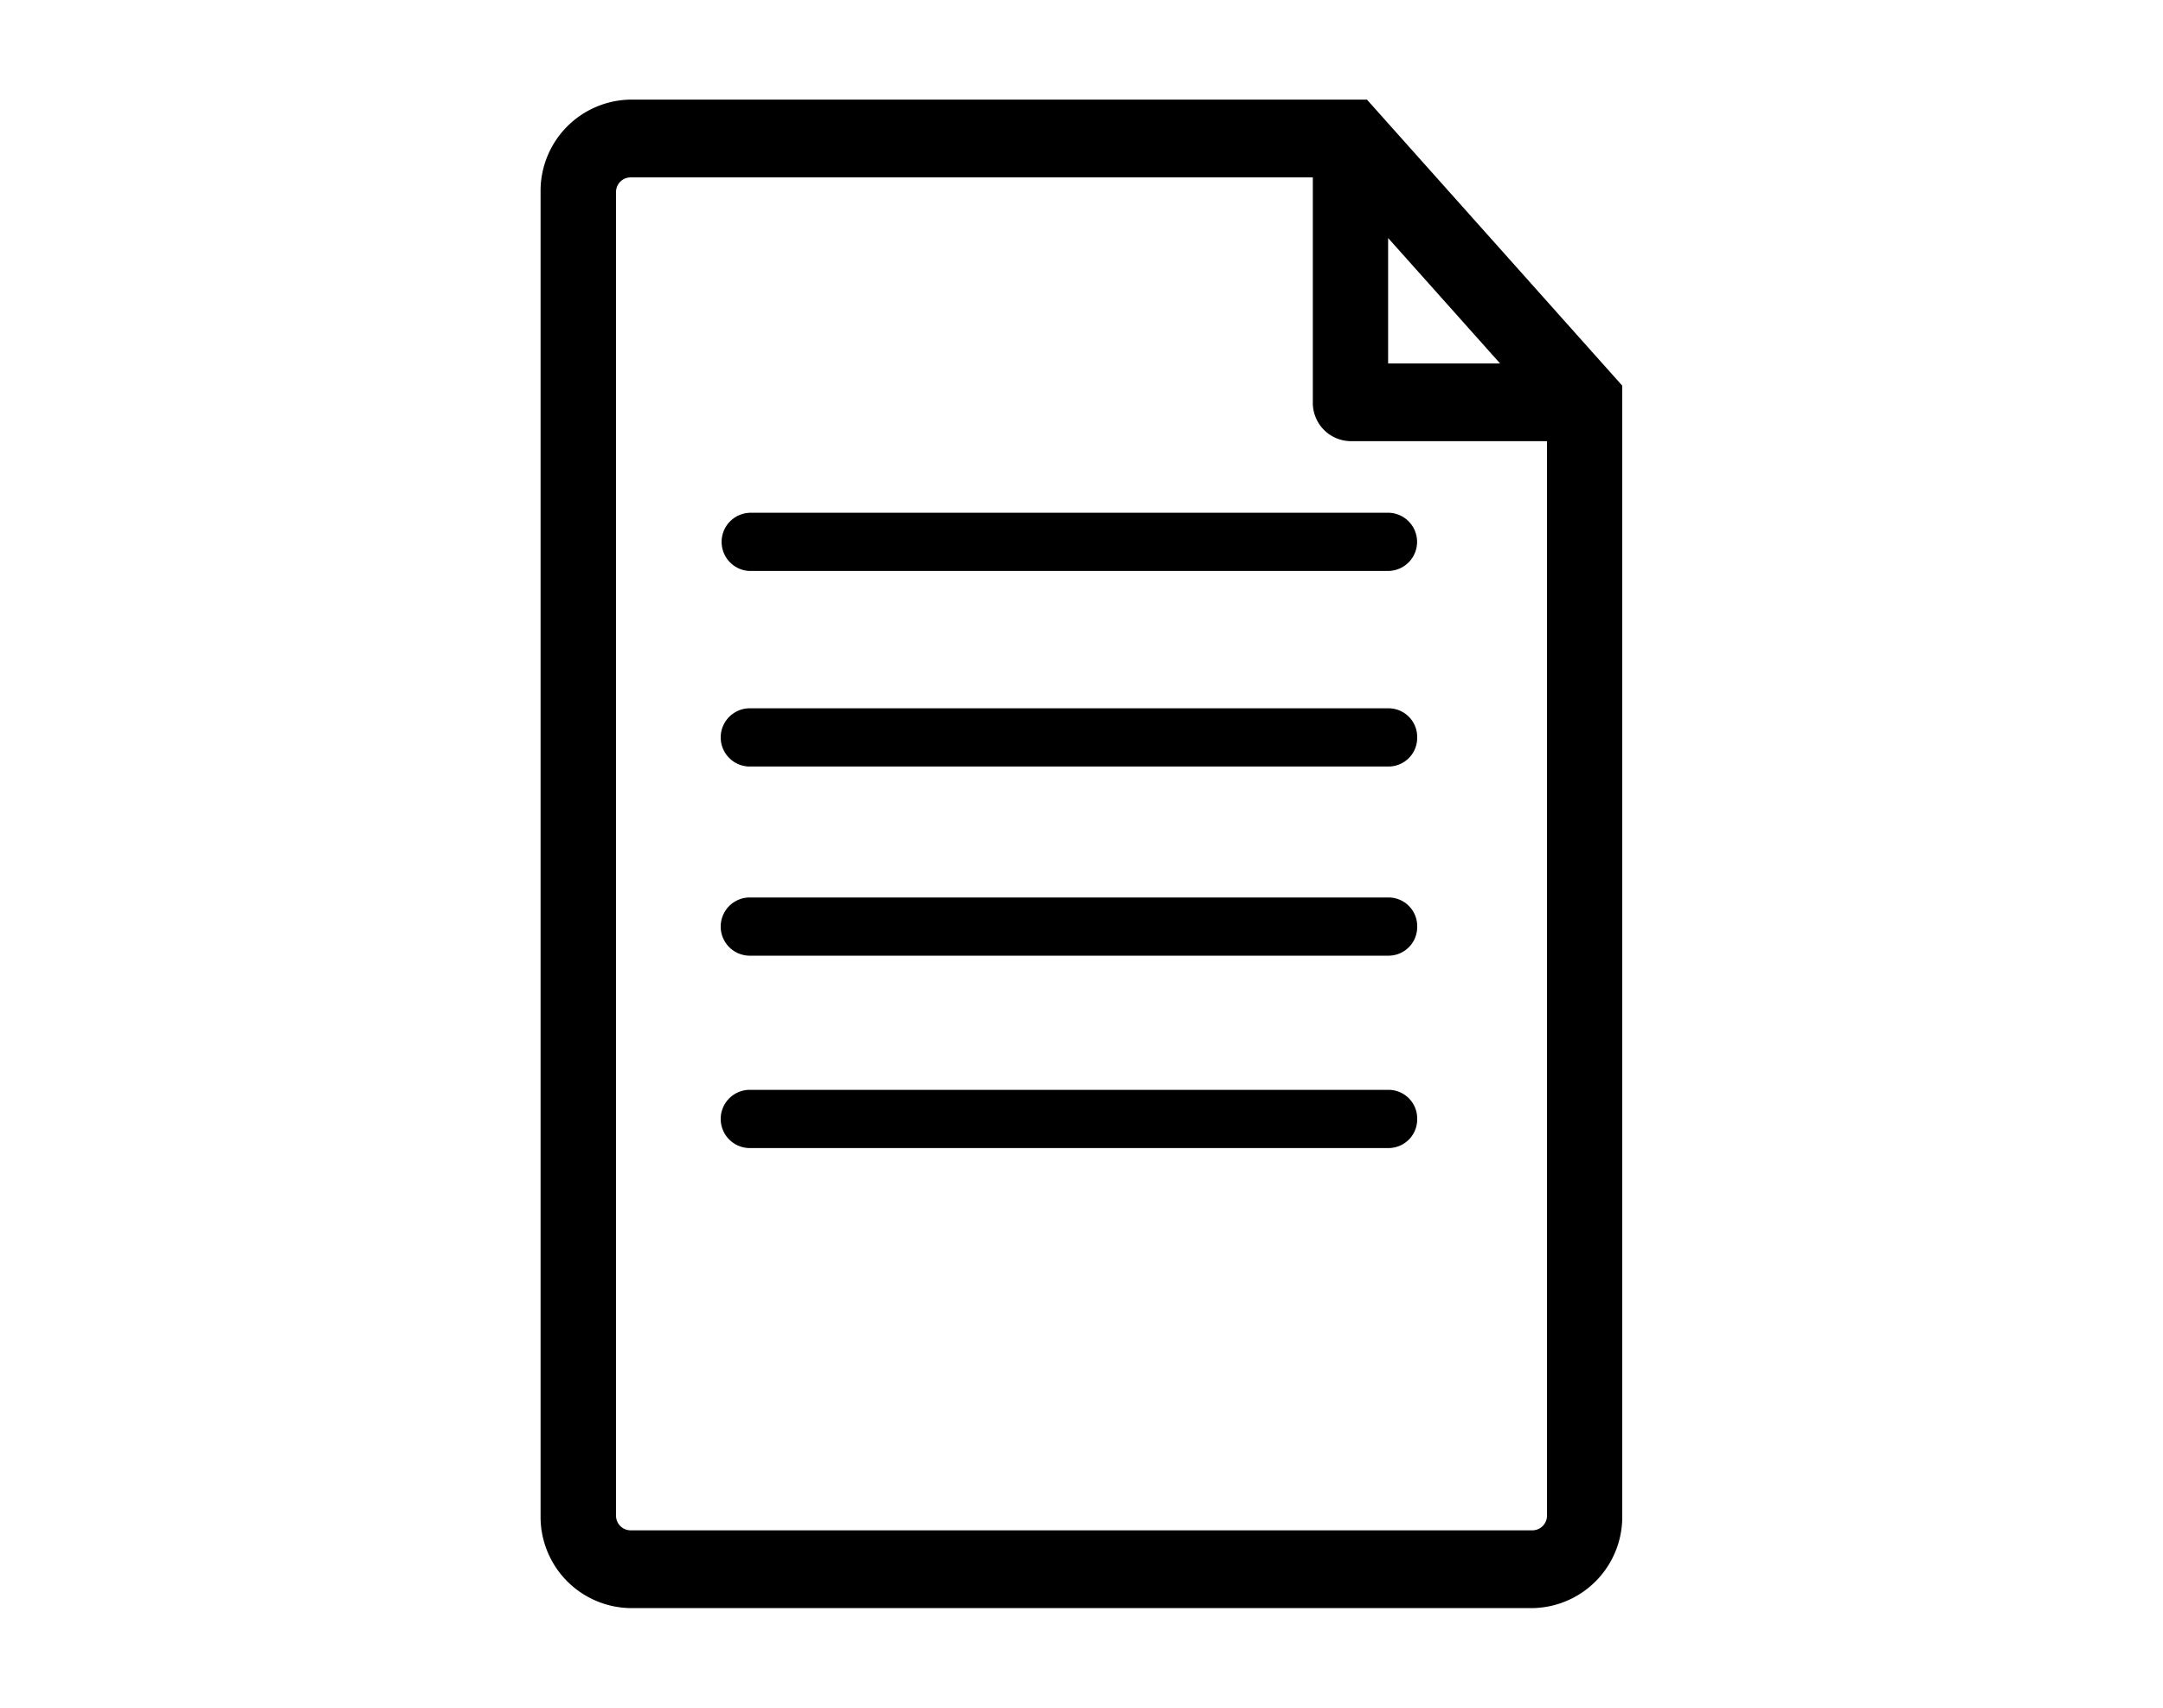 <svg xmlns="http://www.w3.org/2000/svg" width="76" height="60" viewBox="0 0 76 60">
<defs>
    <style>
      .cls-1 {
        fill-rule: evenodd;
      }
    </style>
  </defs>
  <path id="Forma_1" data-name="Forma 1" class="cls-1" d="M146.03,166H120.147a3.207,3.207,0,0,0-3.153,3.25v46.5a3.207,3.207,0,0,0,3.153,3.25h31.7a3.205,3.205,0,0,0,3.153-3.25v-39.7Zm0.744,4.863,3.933,4.406h-3.933v-4.406Zm5.582,44.882a0.516,0.516,0,0,1-.506.522h-31.7a0.514,0.514,0,0,1-.505-0.522V169.253a0.513,0.513,0,0,1,.505-0.52h23.978v7.9A1.345,1.345,0,0,0,145.449,178h6.907v37.748Zm-28.042-35.23H146.8a1.023,1.023,0,0,1,0,2.045H124.314A1.023,1.023,0,0,1,124.314,180.518Zm23.481,7.893a1.008,1.008,0,0,1-.992,1.023H124.314a1.023,1.023,0,0,1,0-2.045H146.8A1.008,1.008,0,0,1,147.795,188.411Zm0,6.646a1.008,1.008,0,0,1-.992,1.023H124.314a1.023,1.023,0,0,1,0-2.045H146.8A1.008,1.008,0,0,1,147.795,195.057Zm0,6.759a1.008,1.008,0,0,1-.992,1.023H124.314a1.023,1.023,0,0,1,0-2.045H146.8A1.008,1.008,0,0,1,147.795,201.816Z" transform="translate(-98 -162.5)"/>
</svg>

